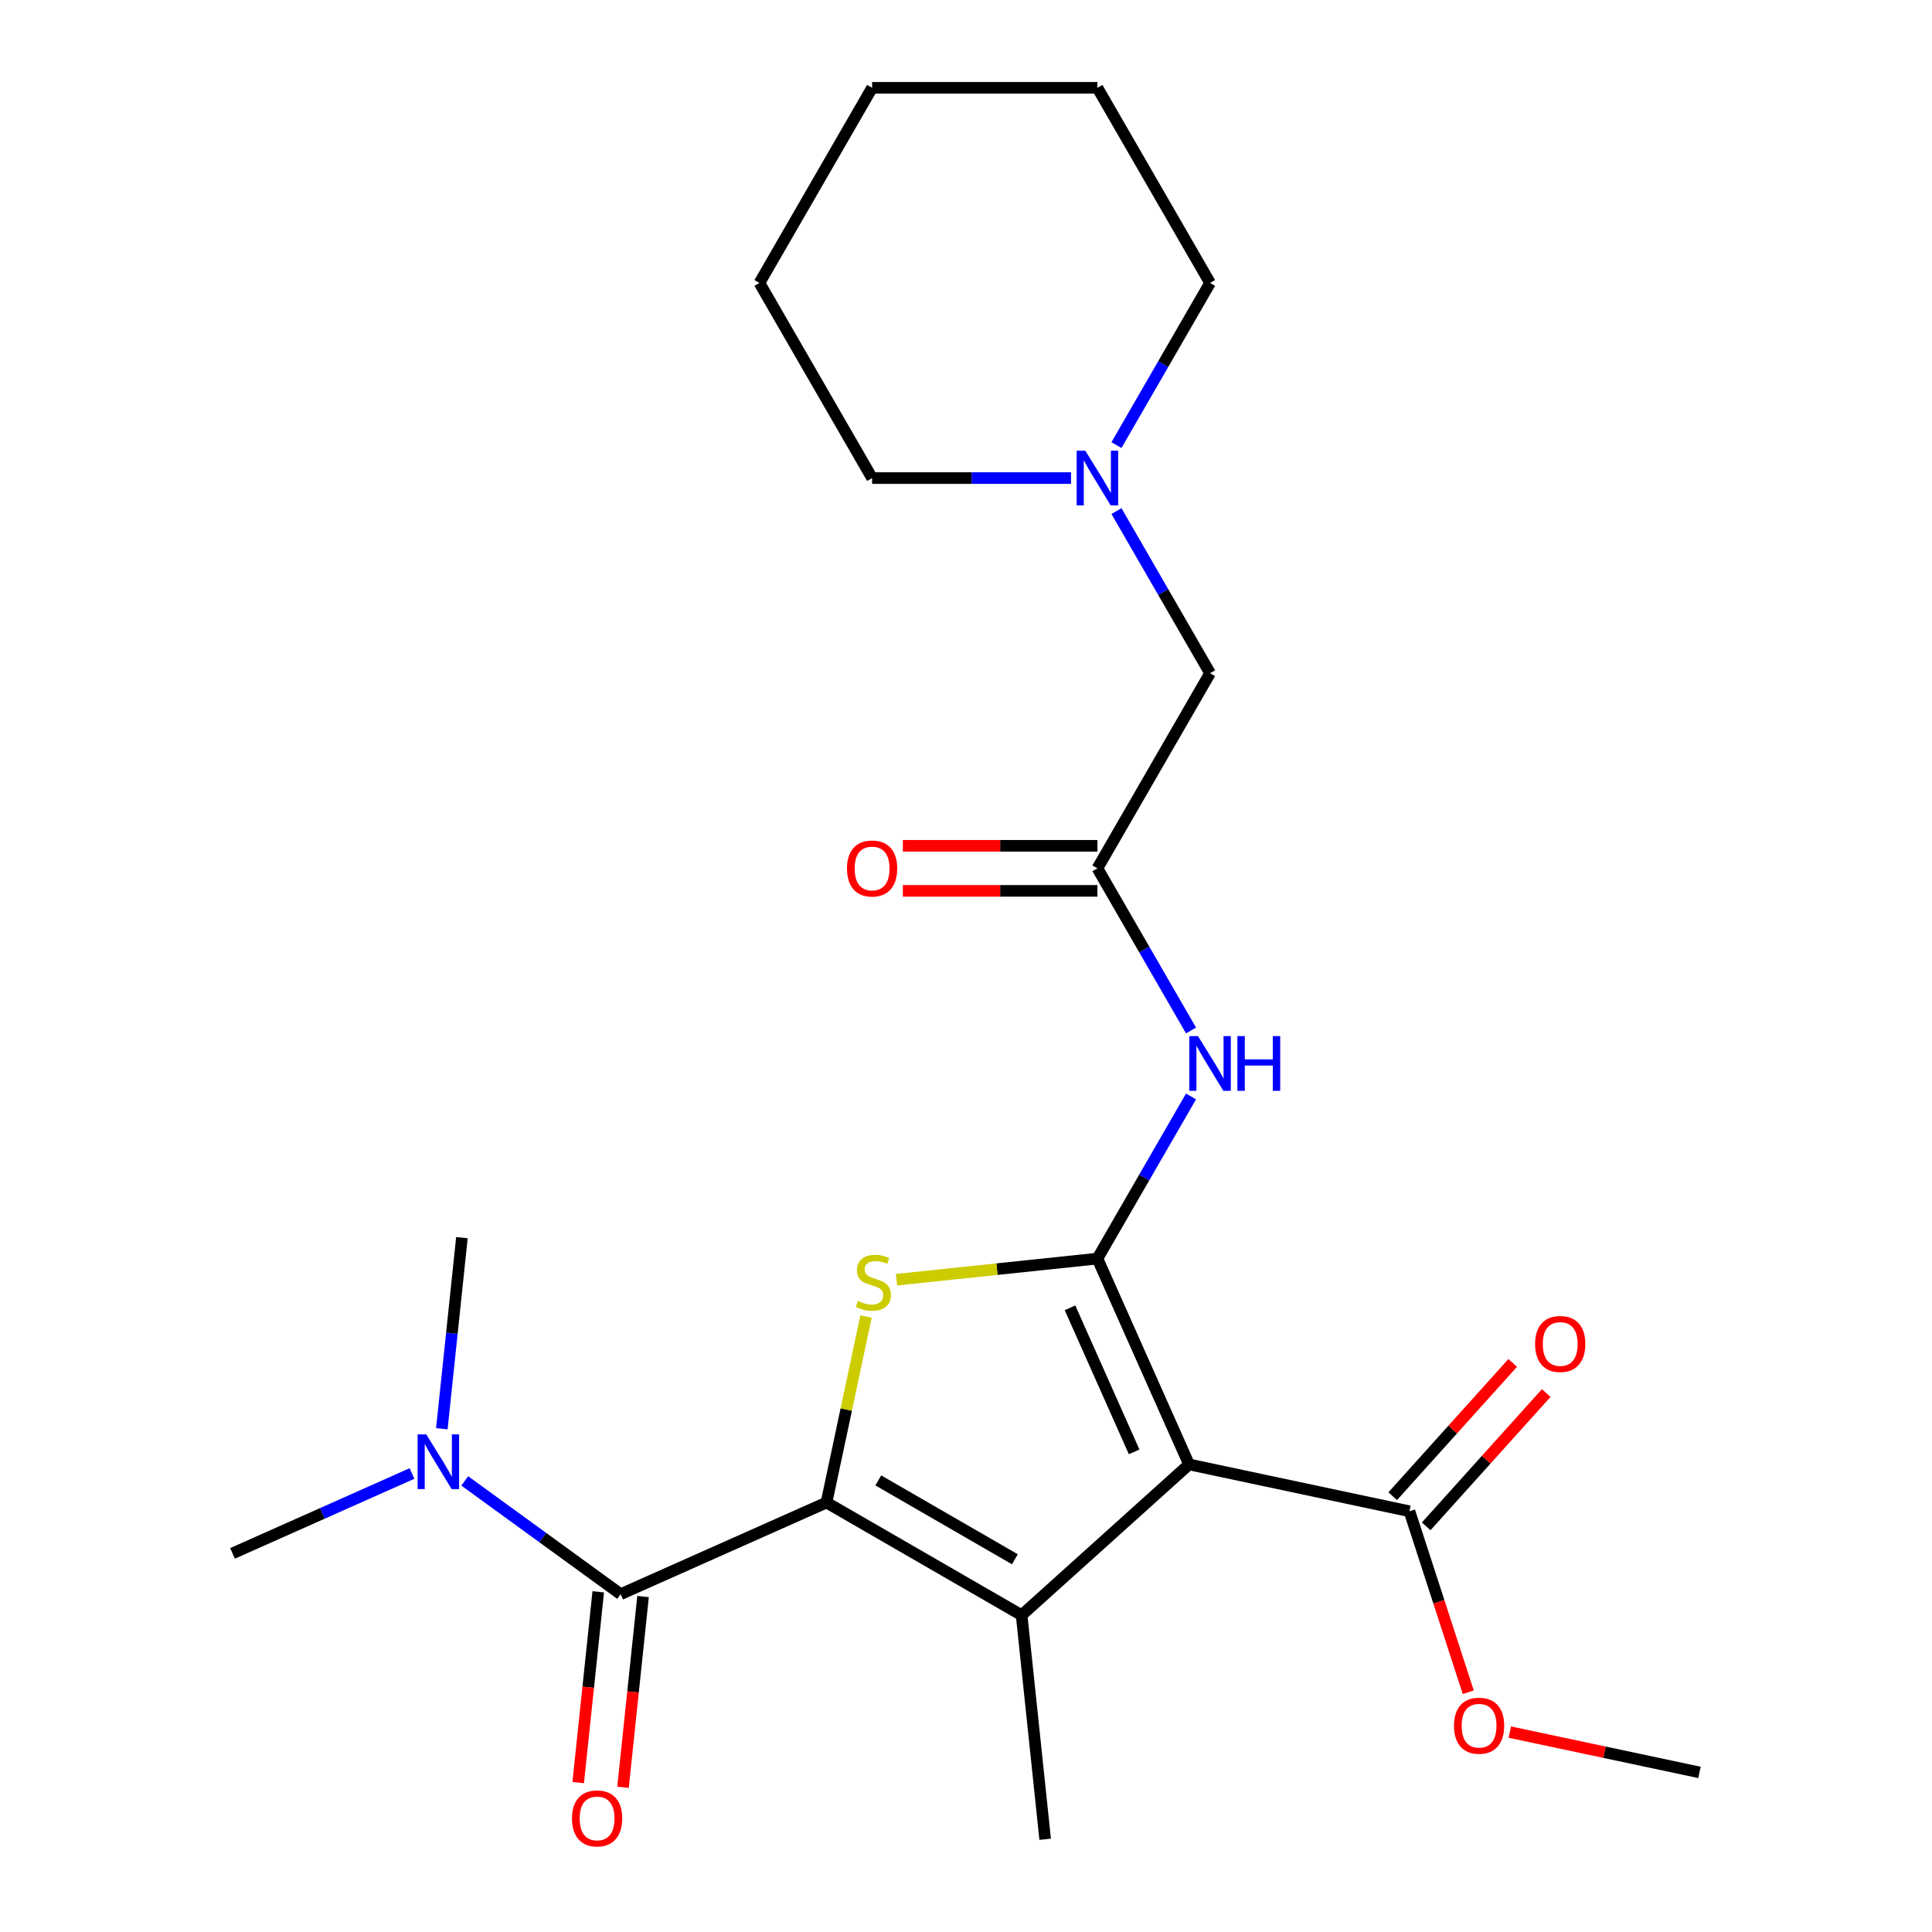 <?xml version='1.0' encoding='iso-8859-1'?>
<svg version='1.1' baseProfile='full'
              xmlns='http://www.w3.org/2000/svg'
                      xmlns:rdkit='http://www.rdkit.org/xml'
                      xmlns:xlink='http://www.w3.org/1999/xlink'
                  xml:space='preserve'
width='1000px' height='1000px' viewBox='0 0 1000 1000'>
<!-- END OF HEADER -->
<rect style='opacity:1.0;fill:#FFFFFF;stroke:none' width='1000' height='1000' x='0' y='0'> </rect>
<path class='bond-2' d='M 427.789,777.709 L 528.787,836.021' style='fill:none;fill-rule:evenodd;stroke:#000000;stroke-width:6px;stroke-linecap:butt;stroke-linejoin:miter;stroke-opacity:1' />
<path class='bond-2' d='M 454.601,766.256 L 525.299,807.074' style='fill:none;fill-rule:evenodd;stroke:#000000;stroke-width:6px;stroke-linecap:butt;stroke-linejoin:miter;stroke-opacity:1' />
<path class='bond-3' d='M 427.789,777.709 L 438.021,729.57' style='fill:none;fill-rule:evenodd;stroke:#000000;stroke-width:6px;stroke-linecap:butt;stroke-linejoin:miter;stroke-opacity:1' />
<path class='bond-3' d='M 438.021,729.57 L 448.253,681.43' style='fill:none;fill-rule:evenodd;stroke:#CCCC00;stroke-width:6px;stroke-linecap:butt;stroke-linejoin:miter;stroke-opacity:1' />
<path class='bond-4' d='M 427.789,777.709 L 321.248,825.144' style='fill:none;fill-rule:evenodd;stroke:#000000;stroke-width:6px;stroke-linecap:butt;stroke-linejoin:miter;stroke-opacity:1' />
<path class='bond-0' d='M 568.02,651.444 L 516.026,656.909' style='fill:none;fill-rule:evenodd;stroke:#000000;stroke-width:6px;stroke-linecap:butt;stroke-linejoin:miter;stroke-opacity:1' />
<path class='bond-0' d='M 516.026,656.909 L 464.031,662.374' style='fill:none;fill-rule:evenodd;stroke:#CCCC00;stroke-width:6px;stroke-linecap:butt;stroke-linejoin:miter;stroke-opacity:1' />
<path class='bond-5' d='M 568.02,651.444 L 592.246,609.483' style='fill:none;fill-rule:evenodd;stroke:#000000;stroke-width:6px;stroke-linecap:butt;stroke-linejoin:miter;stroke-opacity:1' />
<path class='bond-5' d='M 592.246,609.483 L 616.473,567.522' style='fill:none;fill-rule:evenodd;stroke:#0000FF;stroke-width:6px;stroke-linecap:butt;stroke-linejoin:miter;stroke-opacity:1' />
<path class='bond-24' d='M 568.02,651.444 L 615.455,757.985' style='fill:none;fill-rule:evenodd;stroke:#000000;stroke-width:6px;stroke-linecap:butt;stroke-linejoin:miter;stroke-opacity:1' />
<path class='bond-24' d='M 553.827,676.912 L 587.031,751.491' style='fill:none;fill-rule:evenodd;stroke:#000000;stroke-width:6px;stroke-linecap:butt;stroke-linejoin:miter;stroke-opacity:1' />
<path class='bond-1' d='M 615.455,757.985 L 528.787,836.021' style='fill:none;fill-rule:evenodd;stroke:#000000;stroke-width:6px;stroke-linecap:butt;stroke-linejoin:miter;stroke-opacity:1' />
<path class='bond-6' d='M 615.455,757.985 L 729.529,782.232' style='fill:none;fill-rule:evenodd;stroke:#000000;stroke-width:6px;stroke-linecap:butt;stroke-linejoin:miter;stroke-opacity:1' />
<path class='bond-14' d='M 528.787,836.021 L 540.977,952.004' style='fill:none;fill-rule:evenodd;stroke:#000000;stroke-width:6px;stroke-linecap:butt;stroke-linejoin:miter;stroke-opacity:1' />
<path class='bond-9' d='M 321.248,825.144 L 280.901,795.83' style='fill:none;fill-rule:evenodd;stroke:#000000;stroke-width:6px;stroke-linecap:butt;stroke-linejoin:miter;stroke-opacity:1' />
<path class='bond-9' d='M 280.901,795.83 L 240.554,766.516' style='fill:none;fill-rule:evenodd;stroke:#0000FF;stroke-width:6px;stroke-linecap:butt;stroke-linejoin:miter;stroke-opacity:1' />
<path class='bond-10' d='M 309.65,823.925 L 304.461,873.299' style='fill:none;fill-rule:evenodd;stroke:#000000;stroke-width:6px;stroke-linecap:butt;stroke-linejoin:miter;stroke-opacity:1' />
<path class='bond-10' d='M 304.461,873.299 L 299.271,922.673' style='fill:none;fill-rule:evenodd;stroke:#FF0000;stroke-width:6px;stroke-linecap:butt;stroke-linejoin:miter;stroke-opacity:1' />
<path class='bond-10' d='M 332.847,826.363 L 327.657,875.737' style='fill:none;fill-rule:evenodd;stroke:#000000;stroke-width:6px;stroke-linecap:butt;stroke-linejoin:miter;stroke-opacity:1' />
<path class='bond-10' d='M 327.657,875.737 L 322.468,925.111' style='fill:none;fill-rule:evenodd;stroke:#FF0000;stroke-width:6px;stroke-linecap:butt;stroke-linejoin:miter;stroke-opacity:1' />
<path class='bond-7' d='M 616.473,533.371 L 592.246,491.409' style='fill:none;fill-rule:evenodd;stroke:#0000FF;stroke-width:6px;stroke-linecap:butt;stroke-linejoin:miter;stroke-opacity:1' />
<path class='bond-7' d='M 592.246,491.409 L 568.02,449.448' style='fill:none;fill-rule:evenodd;stroke:#000000;stroke-width:6px;stroke-linecap:butt;stroke-linejoin:miter;stroke-opacity:1' />
<path class='bond-12' d='M 738.196,790.035 L 769.256,755.539' style='fill:none;fill-rule:evenodd;stroke:#000000;stroke-width:6px;stroke-linecap:butt;stroke-linejoin:miter;stroke-opacity:1' />
<path class='bond-12' d='M 769.256,755.539 L 800.316,721.043' style='fill:none;fill-rule:evenodd;stroke:#FF0000;stroke-width:6px;stroke-linecap:butt;stroke-linejoin:miter;stroke-opacity:1' />
<path class='bond-12' d='M 720.862,774.428 L 751.923,739.932' style='fill:none;fill-rule:evenodd;stroke:#000000;stroke-width:6px;stroke-linecap:butt;stroke-linejoin:miter;stroke-opacity:1' />
<path class='bond-12' d='M 751.923,739.932 L 782.983,705.436' style='fill:none;fill-rule:evenodd;stroke:#FF0000;stroke-width:6px;stroke-linecap:butt;stroke-linejoin:miter;stroke-opacity:1' />
<path class='bond-15' d='M 729.529,782.232 L 744.748,829.072' style='fill:none;fill-rule:evenodd;stroke:#000000;stroke-width:6px;stroke-linecap:butt;stroke-linejoin:miter;stroke-opacity:1' />
<path class='bond-15' d='M 744.748,829.072 L 759.967,875.911' style='fill:none;fill-rule:evenodd;stroke:#FF0000;stroke-width:6px;stroke-linecap:butt;stroke-linejoin:miter;stroke-opacity:1' />
<path class='bond-11' d='M 568.02,449.448 L 626.331,348.449' style='fill:none;fill-rule:evenodd;stroke:#000000;stroke-width:6px;stroke-linecap:butt;stroke-linejoin:miter;stroke-opacity:1' />
<path class='bond-13' d='M 568.02,437.786 L 517.666,437.786' style='fill:none;fill-rule:evenodd;stroke:#000000;stroke-width:6px;stroke-linecap:butt;stroke-linejoin:miter;stroke-opacity:1' />
<path class='bond-13' d='M 517.666,437.786 L 467.313,437.786' style='fill:none;fill-rule:evenodd;stroke:#FF0000;stroke-width:6px;stroke-linecap:butt;stroke-linejoin:miter;stroke-opacity:1' />
<path class='bond-13' d='M 568.02,461.11 L 517.666,461.11' style='fill:none;fill-rule:evenodd;stroke:#000000;stroke-width:6px;stroke-linecap:butt;stroke-linejoin:miter;stroke-opacity:1' />
<path class='bond-13' d='M 517.666,461.11 L 467.313,461.11' style='fill:none;fill-rule:evenodd;stroke:#FF0000;stroke-width:6px;stroke-linecap:butt;stroke-linejoin:miter;stroke-opacity:1' />
<path class='bond-8' d='M 577.878,264.527 L 602.105,306.488' style='fill:none;fill-rule:evenodd;stroke:#0000FF;stroke-width:6px;stroke-linecap:butt;stroke-linejoin:miter;stroke-opacity:1' />
<path class='bond-8' d='M 602.105,306.488 L 626.331,348.449' style='fill:none;fill-rule:evenodd;stroke:#000000;stroke-width:6px;stroke-linecap:butt;stroke-linejoin:miter;stroke-opacity:1' />
<path class='bond-16' d='M 577.878,230.376 L 602.105,188.414' style='fill:none;fill-rule:evenodd;stroke:#0000FF;stroke-width:6px;stroke-linecap:butt;stroke-linejoin:miter;stroke-opacity:1' />
<path class='bond-16' d='M 602.105,188.414 L 626.331,146.453' style='fill:none;fill-rule:evenodd;stroke:#000000;stroke-width:6px;stroke-linecap:butt;stroke-linejoin:miter;stroke-opacity:1' />
<path class='bond-17' d='M 554.364,247.451 L 502.881,247.451' style='fill:none;fill-rule:evenodd;stroke:#0000FF;stroke-width:6px;stroke-linecap:butt;stroke-linejoin:miter;stroke-opacity:1' />
<path class='bond-17' d='M 502.881,247.451 L 451.397,247.451' style='fill:none;fill-rule:evenodd;stroke:#000000;stroke-width:6px;stroke-linecap:butt;stroke-linejoin:miter;stroke-opacity:1' />
<path class='bond-18' d='M 213.243,762.675 L 166.801,783.352' style='fill:none;fill-rule:evenodd;stroke:#0000FF;stroke-width:6px;stroke-linecap:butt;stroke-linejoin:miter;stroke-opacity:1' />
<path class='bond-18' d='M 166.801,783.352 L 120.358,804.029' style='fill:none;fill-rule:evenodd;stroke:#000000;stroke-width:6px;stroke-linecap:butt;stroke-linejoin:miter;stroke-opacity:1' />
<path class='bond-19' d='M 228.693,739.519 L 233.891,690.065' style='fill:none;fill-rule:evenodd;stroke:#0000FF;stroke-width:6px;stroke-linecap:butt;stroke-linejoin:miter;stroke-opacity:1' />
<path class='bond-19' d='M 233.891,690.065 L 239.089,640.611' style='fill:none;fill-rule:evenodd;stroke:#000000;stroke-width:6px;stroke-linecap:butt;stroke-linejoin:miter;stroke-opacity:1' />
<path class='bond-20' d='M 781.483,896.53 L 830.562,906.962' style='fill:none;fill-rule:evenodd;stroke:#FF0000;stroke-width:6px;stroke-linecap:butt;stroke-linejoin:miter;stroke-opacity:1' />
<path class='bond-20' d='M 830.562,906.962 L 879.642,917.394' style='fill:none;fill-rule:evenodd;stroke:#000000;stroke-width:6px;stroke-linecap:butt;stroke-linejoin:miter;stroke-opacity:1' />
<path class='bond-21' d='M 626.331,146.453 L 568.02,45.455' style='fill:none;fill-rule:evenodd;stroke:#000000;stroke-width:6px;stroke-linecap:butt;stroke-linejoin:miter;stroke-opacity:1' />
<path class='bond-22' d='M 451.397,247.451 L 393.086,146.453' style='fill:none;fill-rule:evenodd;stroke:#000000;stroke-width:6px;stroke-linecap:butt;stroke-linejoin:miter;stroke-opacity:1' />
<path class='bond-25' d='M 568.02,45.455 L 451.397,45.455' style='fill:none;fill-rule:evenodd;stroke:#000000;stroke-width:6px;stroke-linecap:butt;stroke-linejoin:miter;stroke-opacity:1' />
<path class='bond-23' d='M 393.086,146.453 L 451.397,45.455' style='fill:none;fill-rule:evenodd;stroke:#000000;stroke-width:6px;stroke-linecap:butt;stroke-linejoin:miter;stroke-opacity:1' />
<path  class='atom-4' d='M 444.036 673.355
Q 444.356 673.475, 445.676 674.035
Q 446.996 674.595, 448.436 674.955
Q 449.916 675.275, 451.356 675.275
Q 454.036 675.275, 455.596 673.995
Q 457.156 672.675, 457.156 670.395
Q 457.156 668.835, 456.356 667.875
Q 455.596 666.915, 454.396 666.395
Q 453.196 665.875, 451.196 665.275
Q 448.676 664.515, 447.156 663.795
Q 445.676 663.075, 444.596 661.555
Q 443.556 660.035, 443.556 657.475
Q 443.556 653.915, 445.956 651.715
Q 448.396 649.515, 453.196 649.515
Q 456.476 649.515, 460.196 651.075
L 459.276 654.155
Q 455.876 652.755, 453.316 652.755
Q 450.556 652.755, 449.036 653.915
Q 447.516 655.035, 447.556 656.995
Q 447.556 658.515, 448.316 659.435
Q 449.116 660.355, 450.236 660.875
Q 451.396 661.395, 453.316 661.995
Q 455.876 662.795, 457.396 663.595
Q 458.916 664.395, 459.996 666.035
Q 461.116 667.635, 461.116 670.395
Q 461.116 674.315, 458.476 676.435
Q 455.876 678.515, 451.516 678.515
Q 448.996 678.515, 447.076 677.955
Q 445.196 677.435, 442.956 676.515
L 444.036 673.355
' fill='#CCCC00'/>
<path  class='atom-6' d='M 620.071 536.286
L 629.351 551.286
Q 630.271 552.766, 631.751 555.446
Q 633.231 558.126, 633.311 558.286
L 633.311 536.286
L 637.071 536.286
L 637.071 564.606
L 633.191 564.606
L 623.231 548.206
Q 622.071 546.286, 620.831 544.086
Q 619.631 541.886, 619.271 541.206
L 619.271 564.606
L 615.591 564.606
L 615.591 536.286
L 620.071 536.286
' fill='#0000FF'/>
<path  class='atom-6' d='M 640.471 536.286
L 644.311 536.286
L 644.311 548.326
L 658.791 548.326
L 658.791 536.286
L 662.631 536.286
L 662.631 564.606
L 658.791 564.606
L 658.791 551.526
L 644.311 551.526
L 644.311 564.606
L 640.471 564.606
L 640.471 536.286
' fill='#0000FF'/>
<path  class='atom-9' d='M 561.76 233.291
L 571.04 248.291
Q 571.96 249.771, 573.44 252.451
Q 574.92 255.131, 575 255.291
L 575 233.291
L 578.76 233.291
L 578.76 261.611
L 574.88 261.611
L 564.92 245.211
Q 563.76 243.291, 562.52 241.091
Q 561.32 238.891, 560.96 238.211
L 560.96 261.611
L 557.28 261.611
L 557.28 233.291
L 561.76 233.291
' fill='#0000FF'/>
<path  class='atom-10' d='M 220.639 742.435
L 229.919 757.435
Q 230.839 758.915, 232.319 761.595
Q 233.799 764.275, 233.879 764.435
L 233.879 742.435
L 237.639 742.435
L 237.639 770.755
L 233.759 770.755
L 223.799 754.355
Q 222.639 752.435, 221.399 750.235
Q 220.199 748.035, 219.839 747.355
L 219.839 770.755
L 216.159 770.755
L 216.159 742.435
L 220.639 742.435
' fill='#0000FF'/>
<path  class='atom-11' d='M 296.058 941.208
Q 296.058 934.408, 299.418 930.608
Q 302.778 926.808, 309.058 926.808
Q 315.338 926.808, 318.698 930.608
Q 322.058 934.408, 322.058 941.208
Q 322.058 948.088, 318.658 952.008
Q 315.258 955.888, 309.058 955.888
Q 302.818 955.888, 299.418 952.008
Q 296.058 948.128, 296.058 941.208
M 309.058 952.688
Q 313.378 952.688, 315.698 949.808
Q 318.058 946.888, 318.058 941.208
Q 318.058 935.648, 315.698 932.848
Q 313.378 930.008, 309.058 930.008
Q 304.738 930.008, 302.378 932.808
Q 300.058 935.608, 300.058 941.208
Q 300.058 946.928, 302.378 949.808
Q 304.738 952.688, 309.058 952.688
' fill='#FF0000'/>
<path  class='atom-13' d='M 794.565 695.644
Q 794.565 688.844, 797.925 685.044
Q 801.285 681.244, 807.565 681.244
Q 813.845 681.244, 817.205 685.044
Q 820.565 688.844, 820.565 695.644
Q 820.565 702.524, 817.165 706.444
Q 813.765 710.324, 807.565 710.324
Q 801.325 710.324, 797.925 706.444
Q 794.565 702.564, 794.565 695.644
M 807.565 707.124
Q 811.885 707.124, 814.205 704.244
Q 816.565 701.324, 816.565 695.644
Q 816.565 690.084, 814.205 687.284
Q 811.885 684.444, 807.565 684.444
Q 803.245 684.444, 800.885 687.244
Q 798.565 690.044, 798.565 695.644
Q 798.565 701.364, 800.885 704.244
Q 803.245 707.124, 807.565 707.124
' fill='#FF0000'/>
<path  class='atom-14' d='M 438.397 449.528
Q 438.397 442.728, 441.757 438.928
Q 445.117 435.128, 451.397 435.128
Q 457.677 435.128, 461.037 438.928
Q 464.397 442.728, 464.397 449.528
Q 464.397 456.408, 460.997 460.328
Q 457.597 464.208, 451.397 464.208
Q 445.157 464.208, 441.757 460.328
Q 438.397 456.448, 438.397 449.528
M 451.397 461.008
Q 455.717 461.008, 458.037 458.128
Q 460.397 455.208, 460.397 449.528
Q 460.397 443.968, 458.037 441.168
Q 455.717 438.328, 451.397 438.328
Q 447.077 438.328, 444.717 441.128
Q 442.397 443.928, 442.397 449.528
Q 442.397 455.248, 444.717 458.128
Q 447.077 461.008, 451.397 461.008
' fill='#FF0000'/>
<path  class='atom-16' d='M 752.567 893.227
Q 752.567 886.427, 755.927 882.627
Q 759.287 878.827, 765.567 878.827
Q 771.847 878.827, 775.207 882.627
Q 778.567 886.427, 778.567 893.227
Q 778.567 900.107, 775.167 904.027
Q 771.767 907.907, 765.567 907.907
Q 759.327 907.907, 755.927 904.027
Q 752.567 900.147, 752.567 893.227
M 765.567 904.707
Q 769.887 904.707, 772.207 901.827
Q 774.567 898.907, 774.567 893.227
Q 774.567 887.667, 772.207 884.867
Q 769.887 882.027, 765.567 882.027
Q 761.247 882.027, 758.887 884.827
Q 756.567 887.627, 756.567 893.227
Q 756.567 898.947, 758.887 901.827
Q 761.247 904.707, 765.567 904.707
' fill='#FF0000'/>
</svg>
